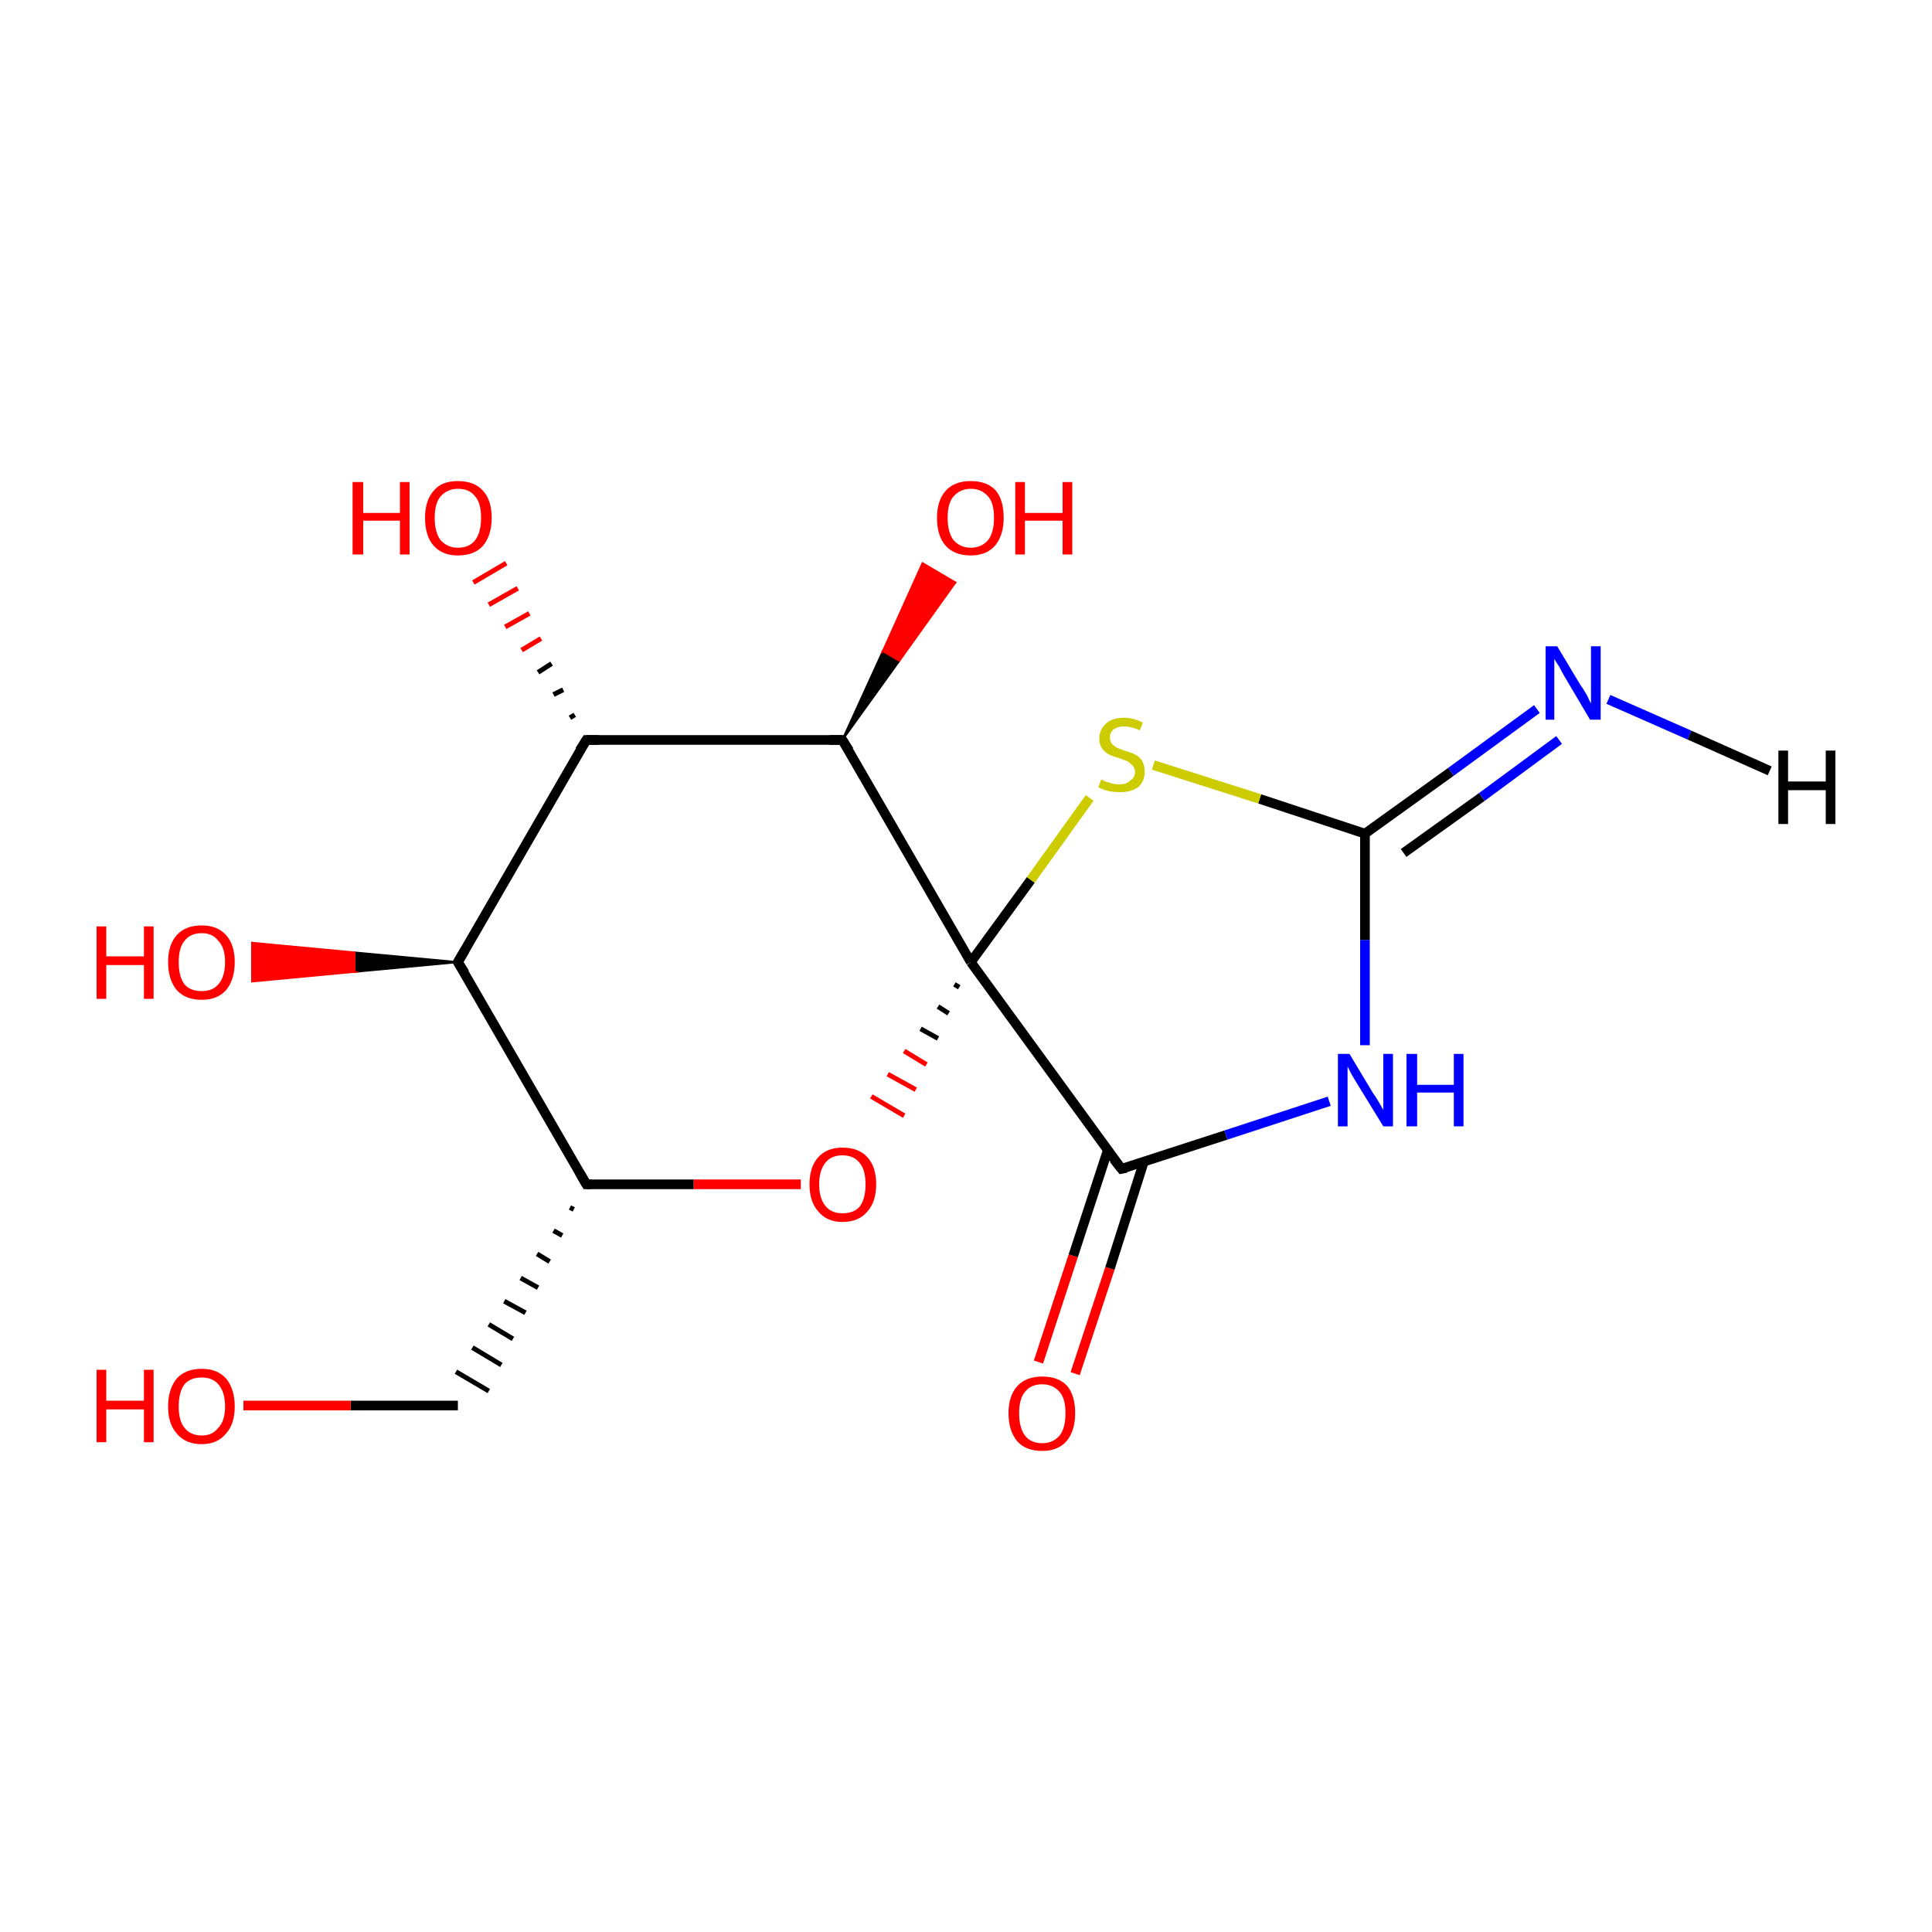 <?xml version='1.0' encoding='iso-8859-1'?>
<svg version='1.1' baseProfile='full'
              xmlns='http://www.w3.org/2000/svg'
                      xmlns:rdkit='http://www.rdkit.org/xml'
                      xmlns:xlink='http://www.w3.org/1999/xlink'
                  xml:space='preserve'
width='200px' height='200px' viewBox='0 0 200 200'>
<!-- END OF HEADER -->
<rect style='opacity:1.0;fill:#FFFFFF;stroke:none' width='200.0' height='200.0' x='0.0' y='0.0'> </rect>
<path class='bond-0 atom-16 atom-15' d='M 107.5,141.0 L 111.1,130.0' style='fill:none;fill-rule:evenodd;stroke:#FF0000;stroke-width:1.0px;stroke-linecap:butt;stroke-linejoin:miter;stroke-opacity:1' />
<path class='bond-0 atom-16 atom-15' d='M 111.1,130.0 L 114.7,119.0' style='fill:none;fill-rule:evenodd;stroke:#000000;stroke-width:1.0px;stroke-linecap:butt;stroke-linejoin:miter;stroke-opacity:1' />
<path class='bond-0 atom-16 atom-15' d='M 111.3,142.2 L 114.9,131.3' style='fill:none;fill-rule:evenodd;stroke:#FF0000;stroke-width:1.0px;stroke-linecap:butt;stroke-linejoin:miter;stroke-opacity:1' />
<path class='bond-0 atom-16 atom-15' d='M 114.9,131.3 L 118.4,120.3' style='fill:none;fill-rule:evenodd;stroke:#000000;stroke-width:1.0px;stroke-linecap:butt;stroke-linejoin:miter;stroke-opacity:1' />
<path class='bond-1 atom-15 atom-14' d='M 116.1,121.0 L 126.9,117.5' style='fill:none;fill-rule:evenodd;stroke:#000000;stroke-width:1.0px;stroke-linecap:butt;stroke-linejoin:miter;stroke-opacity:1' />
<path class='bond-1 atom-15 atom-14' d='M 126.9,117.5 L 137.6,114.0' style='fill:none;fill-rule:evenodd;stroke:#0000FF;stroke-width:1.0px;stroke-linecap:butt;stroke-linejoin:miter;stroke-opacity:1' />
<path class='bond-2 atom-15 atom-5' d='M 116.1,121.0 L 100.5,99.6' style='fill:none;fill-rule:evenodd;stroke:#000000;stroke-width:1.0px;stroke-linecap:butt;stroke-linejoin:miter;stroke-opacity:1' />
<path class='bond-3 atom-14 atom-12' d='M 141.3,108.2 L 141.3,97.3' style='fill:none;fill-rule:evenodd;stroke:#0000FF;stroke-width:1.0px;stroke-linecap:butt;stroke-linejoin:miter;stroke-opacity:1' />
<path class='bond-3 atom-14 atom-12' d='M 141.3,97.3 L 141.3,86.3' style='fill:none;fill-rule:evenodd;stroke:#000000;stroke-width:1.0px;stroke-linecap:butt;stroke-linejoin:miter;stroke-opacity:1' />
<path class='bond-4 atom-12 atom-11' d='M 141.3,86.3 L 150.2,79.9' style='fill:none;fill-rule:evenodd;stroke:#000000;stroke-width:1.0px;stroke-linecap:butt;stroke-linejoin:miter;stroke-opacity:1' />
<path class='bond-4 atom-12 atom-11' d='M 150.2,79.9 L 159.1,73.4' style='fill:none;fill-rule:evenodd;stroke:#0000FF;stroke-width:1.0px;stroke-linecap:butt;stroke-linejoin:miter;stroke-opacity:1' />
<path class='bond-4 atom-12 atom-11' d='M 145.3,88.3 L 153.4,82.5' style='fill:none;fill-rule:evenodd;stroke:#000000;stroke-width:1.0px;stroke-linecap:butt;stroke-linejoin:miter;stroke-opacity:1' />
<path class='bond-4 atom-12 atom-11' d='M 153.4,82.5 L 161.4,76.6' style='fill:none;fill-rule:evenodd;stroke:#0000FF;stroke-width:1.0px;stroke-linecap:butt;stroke-linejoin:miter;stroke-opacity:1' />
<path class='bond-5 atom-12 atom-13' d='M 141.3,86.3 L 130.4,82.7' style='fill:none;fill-rule:evenodd;stroke:#000000;stroke-width:1.0px;stroke-linecap:butt;stroke-linejoin:miter;stroke-opacity:1' />
<path class='bond-5 atom-12 atom-13' d='M 130.4,82.7 L 119.4,79.2' style='fill:none;fill-rule:evenodd;stroke:#CCCC00;stroke-width:1.0px;stroke-linecap:butt;stroke-linejoin:miter;stroke-opacity:1' />
<path class='bond-6 atom-13 atom-5' d='M 112.8,82.6 L 106.7,91.1' style='fill:none;fill-rule:evenodd;stroke:#CCCC00;stroke-width:1.0px;stroke-linecap:butt;stroke-linejoin:miter;stroke-opacity:1' />
<path class='bond-6 atom-13 atom-5' d='M 106.7,91.1 L 100.5,99.6' style='fill:none;fill-rule:evenodd;stroke:#000000;stroke-width:1.0px;stroke-linecap:butt;stroke-linejoin:miter;stroke-opacity:1' />
<path class='bond-7 atom-5 atom-10' d='M 98.8,101.9 L 99.3,102.2' style='fill:none;fill-rule:evenodd;stroke:#000000;stroke-width:0.5px;stroke-linecap:butt;stroke-linejoin:miter;stroke-opacity:1' />
<path class='bond-7 atom-5 atom-10' d='M 97.1,104.2 L 98.2,104.9' style='fill:none;fill-rule:evenodd;stroke:#000000;stroke-width:0.5px;stroke-linecap:butt;stroke-linejoin:miter;stroke-opacity:1' />
<path class='bond-7 atom-5 atom-10' d='M 95.3,106.5 L 97.1,107.5' style='fill:none;fill-rule:evenodd;stroke:#000000;stroke-width:0.5px;stroke-linecap:butt;stroke-linejoin:miter;stroke-opacity:1' />
<path class='bond-7 atom-5 atom-10' d='M 93.6,108.8 L 95.9,110.2' style='fill:none;fill-rule:evenodd;stroke:#FF0000;stroke-width:0.5px;stroke-linecap:butt;stroke-linejoin:miter;stroke-opacity:1' />
<path class='bond-7 atom-5 atom-10' d='M 91.9,111.2 L 94.8,112.8' style='fill:none;fill-rule:evenodd;stroke:#FF0000;stroke-width:0.5px;stroke-linecap:butt;stroke-linejoin:miter;stroke-opacity:1' />
<path class='bond-7 atom-5 atom-10' d='M 90.2,113.5 L 93.6,115.5' style='fill:none;fill-rule:evenodd;stroke:#FF0000;stroke-width:0.5px;stroke-linecap:butt;stroke-linejoin:miter;stroke-opacity:1' />
<path class='bond-8 atom-5 atom-0' d='M 100.5,99.6 L 87.2,76.6' style='fill:none;fill-rule:evenodd;stroke:#000000;stroke-width:1.0px;stroke-linecap:butt;stroke-linejoin:miter;stroke-opacity:1' />
<path class='bond-9 atom-10 atom-7' d='M 82.9,122.6 L 71.8,122.6' style='fill:none;fill-rule:evenodd;stroke:#FF0000;stroke-width:1.0px;stroke-linecap:butt;stroke-linejoin:miter;stroke-opacity:1' />
<path class='bond-9 atom-10 atom-7' d='M 71.8,122.6 L 60.7,122.6' style='fill:none;fill-rule:evenodd;stroke:#000000;stroke-width:1.0px;stroke-linecap:butt;stroke-linejoin:miter;stroke-opacity:1' />
<path class='bond-10 atom-7 atom-8' d='M 59.0,125.0 L 59.4,125.2' style='fill:none;fill-rule:evenodd;stroke:#000000;stroke-width:0.5px;stroke-linecap:butt;stroke-linejoin:miter;stroke-opacity:1' />
<path class='bond-10 atom-7 atom-8' d='M 57.3,127.4 L 58.2,127.9' style='fill:none;fill-rule:evenodd;stroke:#000000;stroke-width:0.5px;stroke-linecap:butt;stroke-linejoin:miter;stroke-opacity:1' />
<path class='bond-10 atom-7 atom-8' d='M 55.6,129.8 L 56.9,130.6' style='fill:none;fill-rule:evenodd;stroke:#000000;stroke-width:0.5px;stroke-linecap:butt;stroke-linejoin:miter;stroke-opacity:1' />
<path class='bond-10 atom-7 atom-8' d='M 53.9,132.3 L 55.7,133.3' style='fill:none;fill-rule:evenodd;stroke:#000000;stroke-width:0.5px;stroke-linecap:butt;stroke-linejoin:miter;stroke-opacity:1' />
<path class='bond-10 atom-7 atom-8' d='M 52.2,134.7 L 54.4,135.9' style='fill:none;fill-rule:evenodd;stroke:#000000;stroke-width:0.5px;stroke-linecap:butt;stroke-linejoin:miter;stroke-opacity:1' />
<path class='bond-10 atom-7 atom-8' d='M 50.6,137.1 L 53.1,138.6' style='fill:none;fill-rule:evenodd;stroke:#000000;stroke-width:0.5px;stroke-linecap:butt;stroke-linejoin:miter;stroke-opacity:1' />
<path class='bond-10 atom-7 atom-8' d='M 48.9,139.5 L 51.9,141.3' style='fill:none;fill-rule:evenodd;stroke:#000000;stroke-width:0.5px;stroke-linecap:butt;stroke-linejoin:miter;stroke-opacity:1' />
<path class='bond-10 atom-7 atom-8' d='M 47.2,142.0 L 50.6,144.0' style='fill:none;fill-rule:evenodd;stroke:#000000;stroke-width:0.5px;stroke-linecap:butt;stroke-linejoin:miter;stroke-opacity:1' />
<path class='bond-11 atom-7 atom-4' d='M 60.7,122.6 L 47.4,99.6' style='fill:none;fill-rule:evenodd;stroke:#000000;stroke-width:1.0px;stroke-linecap:butt;stroke-linejoin:miter;stroke-opacity:1' />
<path class='bond-12 atom-8 atom-9' d='M 47.4,145.5 L 36.3,145.5' style='fill:none;fill-rule:evenodd;stroke:#000000;stroke-width:1.0px;stroke-linecap:butt;stroke-linejoin:miter;stroke-opacity:1' />
<path class='bond-12 atom-8 atom-9' d='M 36.3,145.5 L 25.2,145.5' style='fill:none;fill-rule:evenodd;stroke:#FF0000;stroke-width:1.0px;stroke-linecap:butt;stroke-linejoin:miter;stroke-opacity:1' />
<path class='bond-13 atom-4 atom-6' d='M 47.4,99.6 L 36.7,100.6 L 36.7,98.6 Z' style='fill:#000000;fill-rule:evenodd;fill-opacity:1;stroke:#000000;stroke-width:0.2px;stroke-linecap:butt;stroke-linejoin:miter;stroke-miterlimit:10;stroke-opacity:1;' />
<path class='bond-13 atom-4 atom-6' d='M 36.7,100.6 L 26.1,97.6 L 26.1,101.6 Z' style='fill:#FF0000;fill-rule:evenodd;fill-opacity:1;stroke:#FF0000;stroke-width:0.2px;stroke-linecap:butt;stroke-linejoin:miter;stroke-miterlimit:10;stroke-opacity:1;' />
<path class='bond-13 atom-4 atom-6' d='M 36.7,100.6 L 36.7,98.6 L 26.1,97.6 Z' style='fill:#FF0000;fill-rule:evenodd;fill-opacity:1;stroke:#FF0000;stroke-width:0.2px;stroke-linecap:butt;stroke-linejoin:miter;stroke-miterlimit:10;stroke-opacity:1;' />
<path class='bond-14 atom-4 atom-2' d='M 47.4,99.6 L 60.7,76.6' style='fill:none;fill-rule:evenodd;stroke:#000000;stroke-width:1.0px;stroke-linecap:butt;stroke-linejoin:miter;stroke-opacity:1' />
<path class='bond-15 atom-2 atom-3' d='M 59.0,74.3 L 59.5,74.0' style='fill:none;fill-rule:evenodd;stroke:#000000;stroke-width:0.5px;stroke-linecap:butt;stroke-linejoin:miter;stroke-opacity:1' />
<path class='bond-15 atom-2 atom-3' d='M 57.3,71.9 L 58.3,71.4' style='fill:none;fill-rule:evenodd;stroke:#000000;stroke-width:0.5px;stroke-linecap:butt;stroke-linejoin:miter;stroke-opacity:1' />
<path class='bond-15 atom-2 atom-3' d='M 55.7,69.6 L 57.1,68.7' style='fill:none;fill-rule:evenodd;stroke:#000000;stroke-width:0.5px;stroke-linecap:butt;stroke-linejoin:miter;stroke-opacity:1' />
<path class='bond-15 atom-2 atom-3' d='M 54.0,67.3 L 56.0,66.1' style='fill:none;fill-rule:evenodd;stroke:#FF0000;stroke-width:0.5px;stroke-linecap:butt;stroke-linejoin:miter;stroke-opacity:1' />
<path class='bond-15 atom-2 atom-3' d='M 52.3,64.9 L 54.8,63.5' style='fill:none;fill-rule:evenodd;stroke:#FF0000;stroke-width:0.5px;stroke-linecap:butt;stroke-linejoin:miter;stroke-opacity:1' />
<path class='bond-15 atom-2 atom-3' d='M 50.6,62.6 L 53.6,60.9' style='fill:none;fill-rule:evenodd;stroke:#FF0000;stroke-width:0.5px;stroke-linecap:butt;stroke-linejoin:miter;stroke-opacity:1' />
<path class='bond-15 atom-2 atom-3' d='M 49.0,60.3 L 52.4,58.3' style='fill:none;fill-rule:evenodd;stroke:#FF0000;stroke-width:0.5px;stroke-linecap:butt;stroke-linejoin:miter;stroke-opacity:1' />
<path class='bond-16 atom-2 atom-0' d='M 60.7,76.6 L 87.2,76.6' style='fill:none;fill-rule:evenodd;stroke:#000000;stroke-width:1.0px;stroke-linecap:butt;stroke-linejoin:miter;stroke-opacity:1' />
<path class='bond-17 atom-0 atom-1' d='M 87.2,76.6 L 91.4,67.4 L 93.1,68.4 Z' style='fill:#000000;fill-rule:evenodd;fill-opacity:1;stroke:#000000;stroke-width:0.2px;stroke-linecap:butt;stroke-linejoin:miter;stroke-miterlimit:10;stroke-opacity:1;' />
<path class='bond-17 atom-0 atom-1' d='M 91.4,67.4 L 98.9,60.3 L 95.5,58.3 Z' style='fill:#FF0000;fill-rule:evenodd;fill-opacity:1;stroke:#FF0000;stroke-width:0.2px;stroke-linecap:butt;stroke-linejoin:miter;stroke-miterlimit:10;stroke-opacity:1;' />
<path class='bond-17 atom-0 atom-1' d='M 91.4,67.4 L 93.1,68.4 L 98.9,60.3 Z' style='fill:#FF0000;fill-rule:evenodd;fill-opacity:1;stroke:#FF0000;stroke-width:0.2px;stroke-linecap:butt;stroke-linejoin:miter;stroke-miterlimit:10;stroke-opacity:1;' />
<path class='bond-18 atom-11 atom-17' d='M 166.5,72.4 L 174.9,76.1' style='fill:none;fill-rule:evenodd;stroke:#0000FF;stroke-width:1.0px;stroke-linecap:butt;stroke-linejoin:miter;stroke-opacity:1' />
<path class='bond-18 atom-11 atom-17' d='M 174.9,76.1 L 183.2,79.8' style='fill:none;fill-rule:evenodd;stroke:#000000;stroke-width:1.0px;stroke-linecap:butt;stroke-linejoin:miter;stroke-opacity:1' />
<path d='M 87.9,77.7 L 87.2,76.6 L 85.9,76.6' style='fill:none;stroke:#000000;stroke-width:1.0px;stroke-linecap:butt;stroke-linejoin:miter;stroke-miterlimit:10;stroke-opacity:1;' />
<path d='M 60.0,77.7 L 60.7,76.6 L 62.0,76.6' style='fill:none;stroke:#000000;stroke-width:1.0px;stroke-linecap:butt;stroke-linejoin:miter;stroke-miterlimit:10;stroke-opacity:1;' />
<path d='M 48.1,100.7 L 47.4,99.6 L 48.1,98.4' style='fill:none;stroke:#000000;stroke-width:1.0px;stroke-linecap:butt;stroke-linejoin:miter;stroke-miterlimit:10;stroke-opacity:1;' />
<path d='M 61.2,122.6 L 60.7,122.6 L 60.0,121.4' style='fill:none;stroke:#000000;stroke-width:1.0px;stroke-linecap:butt;stroke-linejoin:miter;stroke-miterlimit:10;stroke-opacity:1;' />
<path d='M 116.6,120.9 L 116.1,121.0 L 115.3,120.0' style='fill:none;stroke:#000000;stroke-width:1.0px;stroke-linecap:butt;stroke-linejoin:miter;stroke-miterlimit:10;stroke-opacity:1;' />
<path class='atom-1' d='M 97.0 53.6
Q 97.0 51.8, 97.9 50.8
Q 98.8 49.8, 100.5 49.8
Q 102.2 49.8, 103.1 50.8
Q 103.9 51.8, 103.9 53.6
Q 103.9 55.4, 103.0 56.5
Q 102.1 57.5, 100.5 57.5
Q 98.8 57.5, 97.9 56.5
Q 97.0 55.5, 97.0 53.6
M 100.5 56.7
Q 101.6 56.7, 102.3 55.9
Q 102.9 55.1, 102.9 53.6
Q 102.9 52.1, 102.3 51.4
Q 101.6 50.6, 100.5 50.6
Q 99.4 50.6, 98.7 51.4
Q 98.1 52.1, 98.1 53.6
Q 98.1 55.1, 98.7 55.9
Q 99.4 56.7, 100.5 56.7
' fill='#FF0000'/>
<path class='atom-1' d='M 105.1 49.9
L 106.1 49.9
L 106.1 53.1
L 110.0 53.1
L 110.0 49.9
L 111.0 49.9
L 111.0 57.4
L 110.0 57.4
L 110.0 53.9
L 106.1 53.9
L 106.1 57.4
L 105.1 57.4
L 105.1 49.9
' fill='#FF0000'/>
<path class='atom-3' d='M 36.5 49.9
L 37.6 49.9
L 37.6 53.1
L 41.4 53.1
L 41.4 49.9
L 42.4 49.9
L 42.4 57.4
L 41.4 57.4
L 41.4 53.9
L 37.6 53.9
L 37.6 57.4
L 36.5 57.4
L 36.5 49.9
' fill='#FF0000'/>
<path class='atom-3' d='M 44.0 53.6
Q 44.0 51.8, 44.9 50.8
Q 45.7 49.8, 47.4 49.8
Q 49.1 49.8, 50.0 50.8
Q 50.9 51.8, 50.9 53.6
Q 50.9 55.4, 50.0 56.5
Q 49.1 57.5, 47.4 57.5
Q 45.8 57.5, 44.9 56.5
Q 44.0 55.5, 44.0 53.6
M 47.4 56.7
Q 48.6 56.7, 49.2 55.9
Q 49.8 55.1, 49.8 53.6
Q 49.8 52.1, 49.2 51.4
Q 48.6 50.6, 47.4 50.6
Q 46.3 50.6, 45.6 51.4
Q 45.0 52.1, 45.0 53.6
Q 45.0 55.1, 45.6 55.9
Q 46.3 56.7, 47.4 56.7
' fill='#FF0000'/>
<path class='atom-6' d='M 10.0 95.9
L 11.0 95.9
L 11.0 99.0
L 14.9 99.0
L 14.9 95.9
L 15.9 95.9
L 15.9 103.4
L 14.9 103.4
L 14.9 99.9
L 11.0 99.9
L 11.0 103.4
L 10.0 103.4
L 10.0 95.9
' fill='#FF0000'/>
<path class='atom-6' d='M 17.4 99.6
Q 17.4 97.8, 18.3 96.8
Q 19.2 95.8, 20.9 95.8
Q 22.5 95.8, 23.4 96.8
Q 24.3 97.8, 24.3 99.6
Q 24.3 101.4, 23.4 102.5
Q 22.5 103.5, 20.9 103.5
Q 19.2 103.5, 18.3 102.5
Q 17.4 101.4, 17.4 99.6
M 20.9 102.6
Q 22.0 102.6, 22.6 101.9
Q 23.3 101.1, 23.3 99.6
Q 23.3 98.1, 22.6 97.4
Q 22.0 96.6, 20.9 96.6
Q 19.7 96.6, 19.1 97.4
Q 18.5 98.1, 18.5 99.6
Q 18.5 101.1, 19.1 101.9
Q 19.7 102.6, 20.9 102.6
' fill='#FF0000'/>
<path class='atom-9' d='M 10.0 141.8
L 11.0 141.8
L 11.0 145.0
L 14.9 145.0
L 14.9 141.8
L 15.9 141.8
L 15.9 149.3
L 14.9 149.3
L 14.9 145.9
L 11.0 145.9
L 11.0 149.3
L 10.0 149.3
L 10.0 141.8
' fill='#FF0000'/>
<path class='atom-9' d='M 17.4 145.6
Q 17.4 143.8, 18.3 142.7
Q 19.2 141.7, 20.9 141.7
Q 22.5 141.7, 23.4 142.7
Q 24.3 143.8, 24.3 145.6
Q 24.3 147.4, 23.4 148.4
Q 22.5 149.5, 20.9 149.5
Q 19.2 149.5, 18.3 148.4
Q 17.4 147.4, 17.4 145.6
M 20.9 148.6
Q 22.0 148.6, 22.6 147.8
Q 23.3 147.1, 23.3 145.6
Q 23.3 144.1, 22.6 143.3
Q 22.0 142.6, 20.9 142.6
Q 19.7 142.6, 19.1 143.3
Q 18.5 144.1, 18.5 145.6
Q 18.5 147.1, 19.1 147.8
Q 19.7 148.6, 20.9 148.6
' fill='#FF0000'/>
<path class='atom-10' d='M 83.8 122.6
Q 83.8 120.8, 84.7 119.8
Q 85.6 118.8, 87.2 118.8
Q 88.9 118.8, 89.8 119.8
Q 90.7 120.8, 90.7 122.6
Q 90.7 124.4, 89.8 125.4
Q 88.9 126.5, 87.2 126.5
Q 85.6 126.5, 84.7 125.4
Q 83.8 124.4, 83.8 122.6
M 87.2 125.6
Q 88.4 125.6, 89.0 124.9
Q 89.6 124.1, 89.6 122.6
Q 89.6 121.1, 89.0 120.4
Q 88.4 119.6, 87.2 119.6
Q 86.1 119.6, 85.5 120.3
Q 84.8 121.1, 84.8 122.6
Q 84.8 124.1, 85.5 124.9
Q 86.1 125.6, 87.2 125.6
' fill='#FF0000'/>
<path class='atom-11' d='M 161.2 66.9
L 163.6 70.9
Q 163.9 71.3, 164.3 72.0
Q 164.6 72.7, 164.7 72.8
L 164.7 66.9
L 165.7 66.9
L 165.7 74.5
L 164.6 74.5
L 162.0 70.1
Q 161.7 69.6, 161.4 69.0
Q 161.0 68.4, 160.9 68.2
L 160.9 74.5
L 160.0 74.5
L 160.0 66.9
L 161.2 66.9
' fill='#0000FF'/>
<path class='atom-13' d='M 114.0 80.7
Q 114.1 80.7, 114.4 80.9
Q 114.8 81.0, 115.1 81.1
Q 115.5 81.2, 115.9 81.2
Q 116.6 81.2, 117.0 80.8
Q 117.5 80.5, 117.5 79.9
Q 117.5 79.5, 117.2 79.2
Q 117.0 79.0, 116.7 78.8
Q 116.4 78.7, 115.9 78.5
Q 115.2 78.3, 114.8 78.1
Q 114.4 77.9, 114.1 77.5
Q 113.8 77.1, 113.8 76.5
Q 113.8 75.5, 114.5 74.9
Q 115.1 74.3, 116.4 74.3
Q 117.3 74.3, 118.3 74.8
L 118.0 75.6
Q 117.1 75.2, 116.4 75.2
Q 115.7 75.2, 115.3 75.5
Q 114.9 75.8, 114.9 76.3
Q 114.9 76.7, 115.1 77.0
Q 115.3 77.2, 115.6 77.4
Q 115.9 77.5, 116.4 77.7
Q 117.1 77.9, 117.5 78.1
Q 117.9 78.3, 118.2 78.7
Q 118.5 79.2, 118.5 79.9
Q 118.5 80.9, 117.8 81.5
Q 117.1 82.0, 116.0 82.0
Q 115.3 82.0, 114.8 81.9
Q 114.3 81.8, 113.7 81.5
L 114.0 80.7
' fill='#CCCC00'/>
<path class='atom-14' d='M 139.7 109.1
L 142.1 113.1
Q 142.4 113.5, 142.8 114.2
Q 143.2 114.9, 143.2 114.9
L 143.2 109.1
L 144.2 109.1
L 144.2 116.6
L 143.2 116.6
L 140.5 112.2
Q 140.2 111.7, 139.9 111.2
Q 139.6 110.6, 139.5 110.4
L 139.5 116.6
L 138.5 116.6
L 138.5 109.1
L 139.7 109.1
' fill='#0000FF'/>
<path class='atom-14' d='M 145.6 109.1
L 146.7 109.1
L 146.7 112.3
L 150.5 112.3
L 150.5 109.1
L 151.5 109.1
L 151.5 116.6
L 150.5 116.6
L 150.5 113.1
L 146.7 113.1
L 146.7 116.6
L 145.6 116.6
L 145.6 109.1
' fill='#0000FF'/>
<path class='atom-16' d='M 104.4 146.3
Q 104.4 144.5, 105.3 143.5
Q 106.2 142.5, 107.9 142.5
Q 109.6 142.5, 110.5 143.5
Q 111.3 144.5, 111.3 146.3
Q 111.3 148.1, 110.4 149.2
Q 109.5 150.2, 107.9 150.2
Q 106.2 150.2, 105.3 149.2
Q 104.4 148.1, 104.4 146.3
M 107.9 149.4
Q 109.0 149.4, 109.7 148.6
Q 110.3 147.8, 110.3 146.3
Q 110.3 144.8, 109.7 144.1
Q 109.0 143.3, 107.9 143.3
Q 106.7 143.3, 106.1 144.1
Q 105.5 144.8, 105.5 146.3
Q 105.5 147.8, 106.1 148.6
Q 106.7 149.4, 107.9 149.4
' fill='#FF0000'/>
<path class='atom-17' d='M 184.1 77.7
L 185.1 77.7
L 185.1 80.9
L 189.0 80.9
L 189.0 77.7
L 190.0 77.7
L 190.0 85.3
L 189.0 85.3
L 189.0 81.8
L 185.1 81.8
L 185.1 85.3
L 184.1 85.3
L 184.1 77.7
' fill='#000000'/>
</svg>
